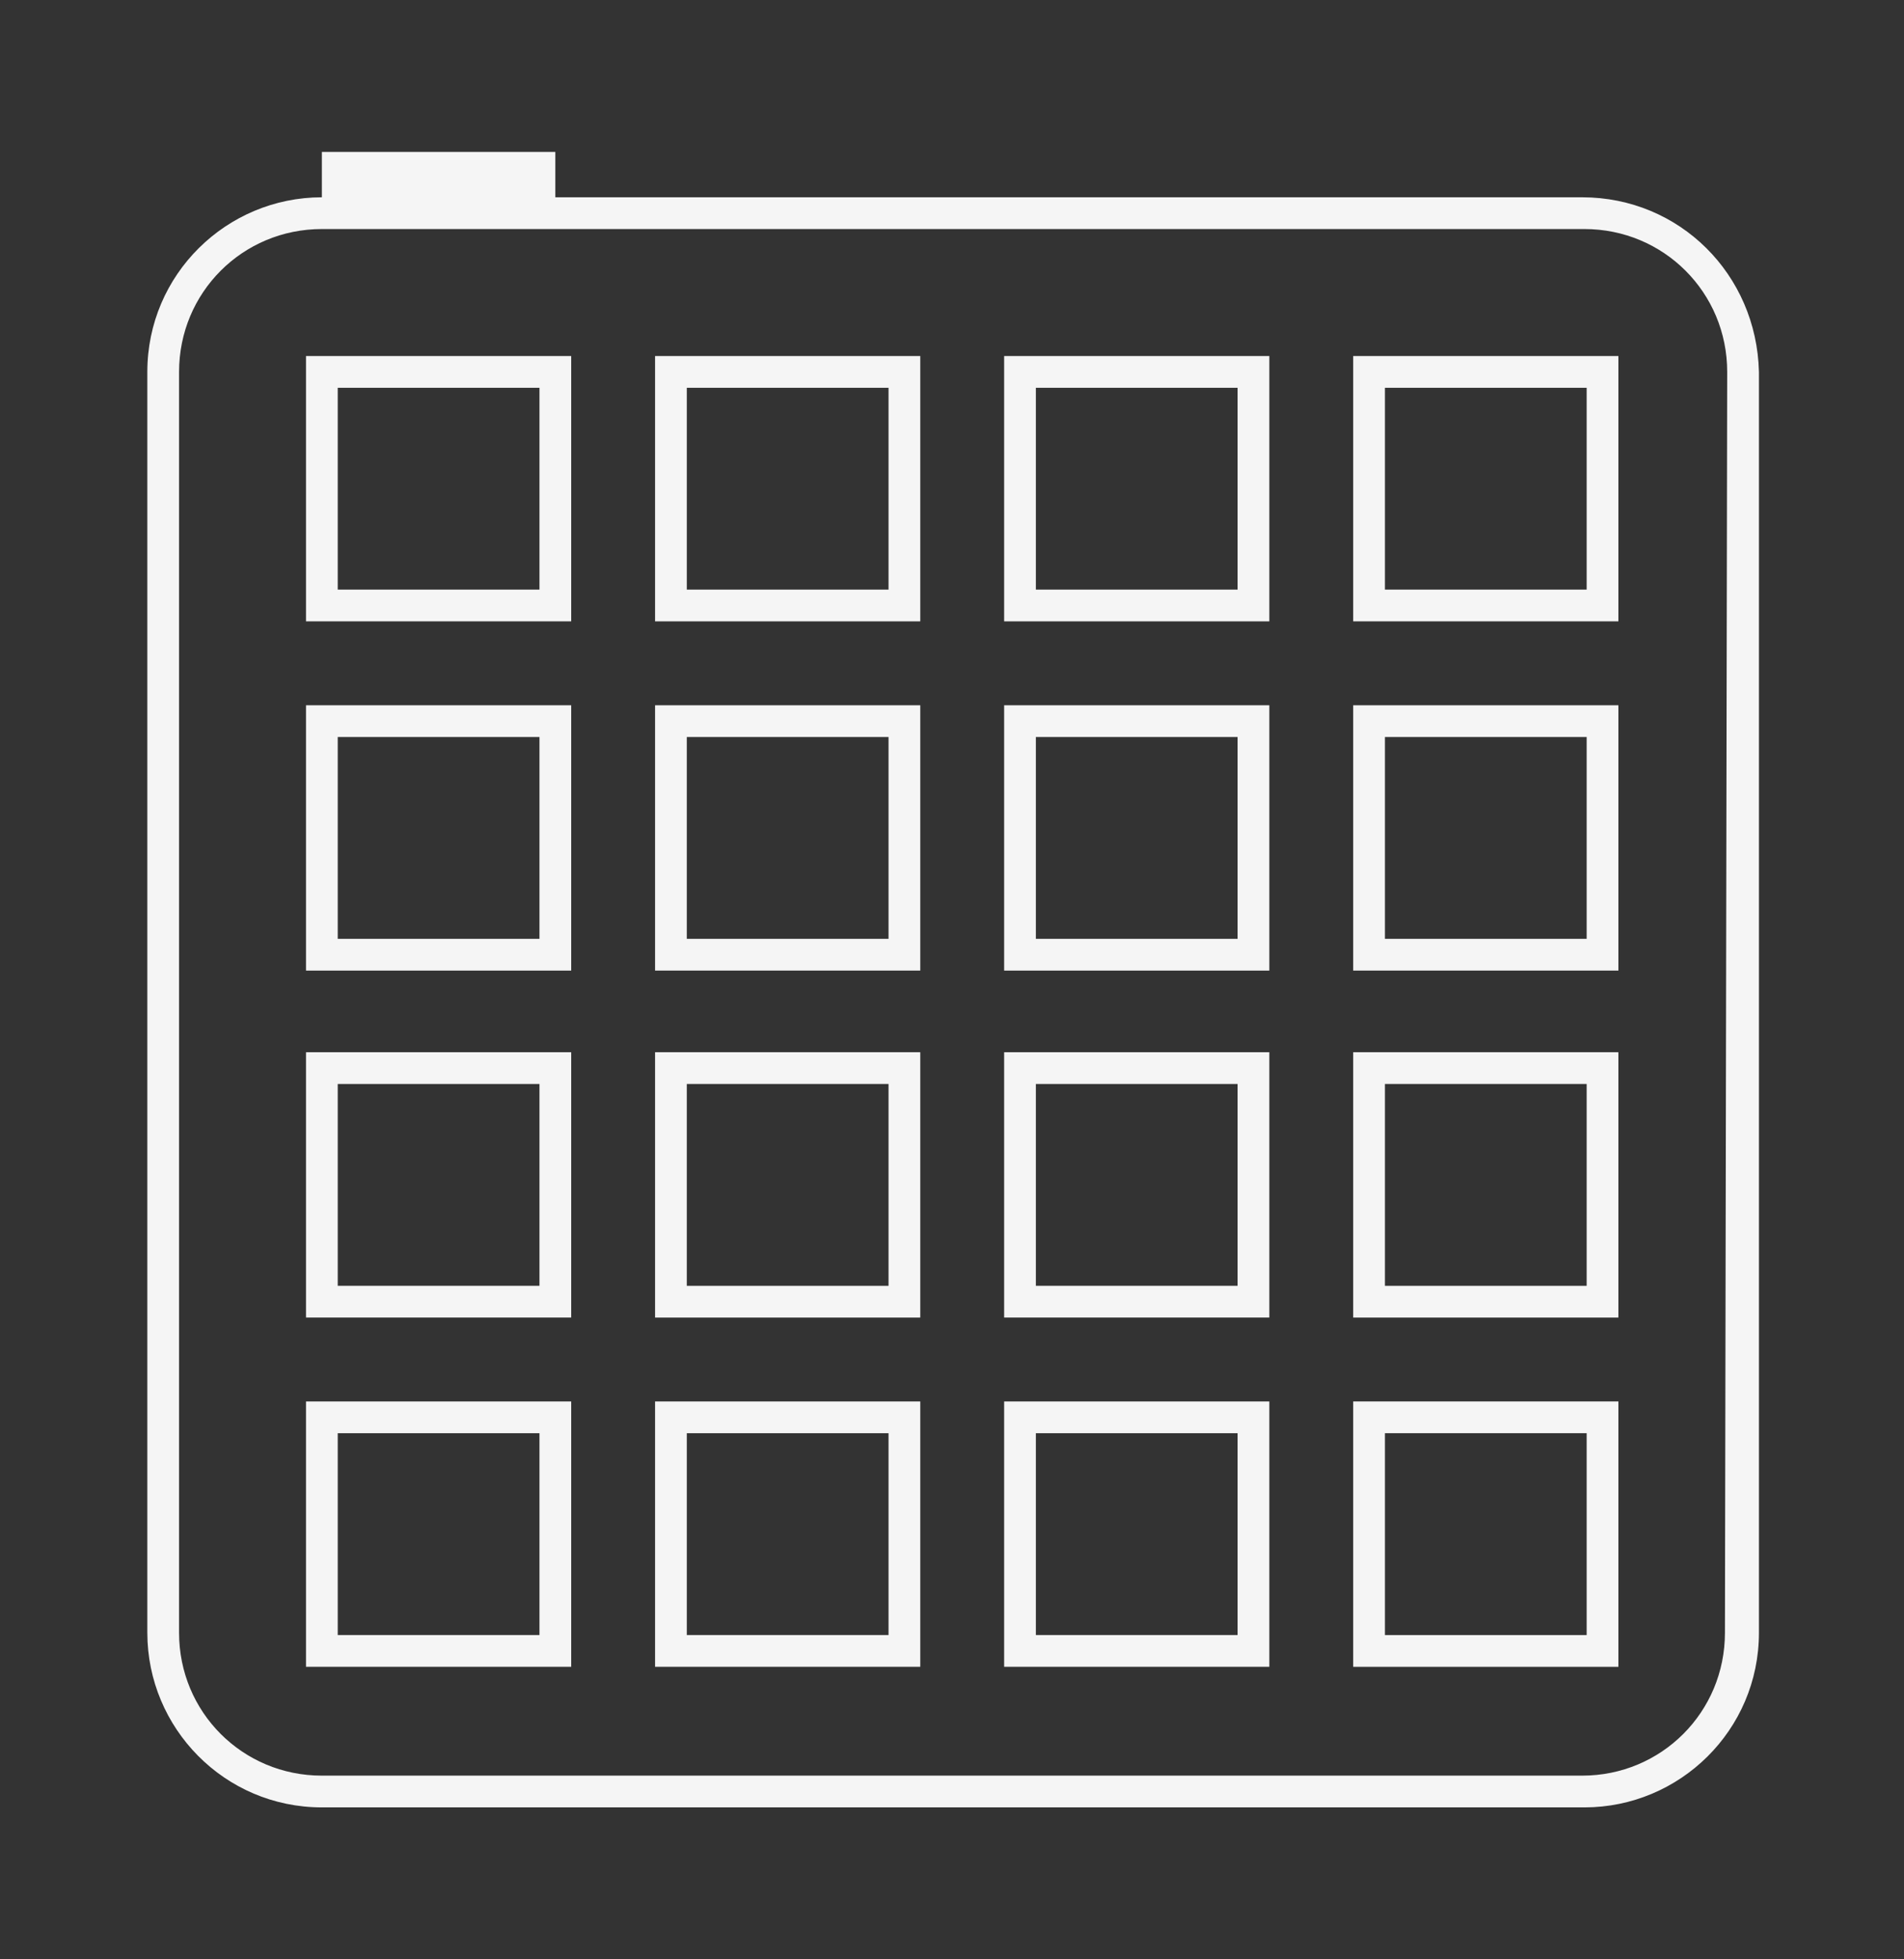 <?xml version="1.0" encoding="utf-8"?>
<!-- Generator: Adobe Illustrator 19.2.0, SVG Export Plug-In . SVG Version: 6.00 Build 0)  -->
<svg version="1.1" id="Layer_1" xmlns="http://www.w3.org/2000/svg" xmlns:xlink="http://www.w3.org/1999/xlink" x="0px" y="0px"
	 viewBox="0 0 84 86.4" style="enable-background:new 0 0 84 86.4;" xml:space="preserve">
<rect x="0" y="0" width="84" height="86.4" fill="#333333" stroke="none"/>
<style type="text/css">
	.st0{fill:none;}
	.st1{fill:#F5F5F5;}
</style>
<title>Drumpad</title>
<rect x="14.9" y="32.5" class="st0" width="8.9" height="8.9"/>
<rect x="14.9" y="47.8" class="st0" width="8.9" height="8.9"/>
<rect x="45.7" y="47.8" class="st0" width="8.9" height="8.9"/>
<rect x="45.7" y="32.5" class="st0" width="8.9" height="8.9"/>
<rect x="45.7" y="17.1" class="st0" width="8.9" height="8.9"/>
<rect x="14.9" y="63.2" class="st0" width="8.9" height="8.9"/>
<rect x="30.3" y="63.2" class="st0" width="8.9" height="8.9"/>
<rect x="30.3" y="32.5" class="st0" width="8.9" height="8.9"/>
<rect x="45.7" y="63.2" class="st0" width="8.9" height="8.9"/>
<rect x="30.3" y="17.1" class="st0" width="8.9" height="8.9"/>
<rect x="14.9" y="17.1" class="st0" width="8.9" height="8.9"/>
<rect x="30.3" y="47.8" class="st0" width="8.9" height="8.9"/>
<rect x="61.1" y="17.1" class="st0" width="8.9" height="8.9"/>
<path class="st0" d="M69.8,10.1H14.2c-3.5,0-6.3,2.8-6.3,6.3V72c0,3.5,2.8,6.3,6.3,6.3h55.7c3.5,0,6.3-2.8,6.3-6.3V16.4
	C76.1,12.9,73.3,10.1,69.8,10.1z M25.2,73.5H13.5V61.8h11.7L25.2,73.5L25.2,73.5z M25.2,58.1H13.5V46.4h11.7L25.2,58.1L25.2,58.1z
	 M25.2,42.8H13.5V31.1h11.7L25.2,42.8L25.2,42.8z M25.2,27.4H13.5V15.7h11.7L25.2,27.4L25.2,27.4z M40.6,73.5H28.9V61.8h11.7
	L40.6,73.5L40.6,73.5z M40.6,58.1H28.9V46.4h11.7L40.6,58.1L40.6,58.1z M40.6,42.8H28.9V31.1h11.7L40.6,42.8L40.6,42.8z M40.6,27.4
	H28.9V15.7h11.7L40.6,27.4L40.6,27.4z M55.9,73.5H44.3V61.8h11.7V73.5z M55.9,58.1H44.3V46.4h11.7C55.9,46.4,55.9,58.1,55.9,58.1z
	 M55.9,42.8H44.3V31.1h11.7C55.9,31.1,55.9,42.8,55.9,42.8z M55.9,27.4H44.3V15.7h11.7C55.9,15.7,55.9,27.4,55.9,27.4z M71.3,73.5
	H59.7V61.8h11.7L71.3,73.5L71.3,73.5z M71.3,58.1H59.7V46.4h11.7L71.3,58.1L71.3,58.1z M71.3,42.8H59.7V31.1h11.7L71.3,42.8
	L71.3,42.8z M71.3,27.4H59.7V15.7h11.7L71.3,27.4L71.3,27.4z"/>
<rect x="61.1" y="32.5" class="st0" width="8.9" height="8.9"/>
<rect x="61.1" y="63.2" class="st0" width="8.9" height="8.9"/>
<rect x="61.1" y="47.8" class="st0" width="8.9" height="8.9"/>
<path class="st1" d="M69.8,8.7H24.5v-2H14.2v2l0,0c-4.2,0-7.7,3.4-7.7,7.7c0,0,0,0,0,0V72c0,4.2,3.4,7.7,7.7,7.7h55.7
	c4.2,0,7.7-3.4,7.7-7.7V16.4C77.5,12.1,74.1,8.7,69.8,8.7z M76.1,72c0,3.5-2.8,6.3-6.3,6.3H14.2c-3.5,0-6.3-2.8-6.3-6.3V16.4
	c0-3.5,2.8-6.3,6.3-6.3h55.7c3.5,0,6.3,2.8,6.3,6.3L76.1,72L76.1,72z"/>
<path class="st1" d="M13.5,27.4h11.7V15.7H13.5V27.4z M14.9,17.1h8.9V26h-8.9L14.9,17.1L14.9,17.1z"/>
<path class="st1" d="M28.9,27.4h11.7V15.7H28.9V27.4z M30.3,17.1h8.9V26h-8.9V17.1z"/>
<path class="st1" d="M44.3,27.4H56V15.7H44.3V27.4z M45.7,17.1h8.9V26h-8.9L45.7,17.1L45.7,17.1z"/>
<path class="st1" d="M59.7,27.4h11.7V15.7H59.7V27.4z M61.1,17.1H70V26h-8.9V17.1z"/>
<path class="st1" d="M13.5,42.8h11.7V31.1H13.5V42.8z M14.9,32.5h8.9v8.9h-8.9L14.9,32.5L14.9,32.5z"/>
<path class="st1" d="M28.9,42.8h11.7V31.1H28.9V42.8z M30.3,32.5h8.9v8.9h-8.9C30.3,41.4,30.3,32.5,30.3,32.5z"/>
<path class="st1" d="M44.3,42.8H56V31.1H44.3V42.8z M45.7,32.5h8.9v8.9h-8.9L45.7,32.5L45.7,32.5z"/>
<path class="st1" d="M59.7,42.8h11.7V31.1H59.7V42.8z M61.1,32.5H70v8.9h-8.9C61.1,41.4,61.1,32.5,61.1,32.5z"/>
<path class="st1" d="M13.5,58.1h11.7V46.4H13.5V58.1z M14.9,47.8h8.9v8.9h-8.9L14.9,47.8L14.9,47.8z"/>
<path class="st1" d="M28.9,58.1h11.7V46.4H28.9V58.1z M30.3,47.8h8.9v8.9h-8.9C30.3,56.7,30.3,47.8,30.3,47.8z"/>
<path class="st1" d="M44.3,58.1H56V46.4H44.3V58.1z M45.7,47.8h8.9v8.9h-8.9L45.7,47.8L45.7,47.8z"/>
<path class="st1" d="M59.7,58.1h11.7V46.4H59.7V58.1z M61.1,47.8H70v8.9h-8.9C61.1,56.7,61.1,47.8,61.1,47.8z"/>
<path class="st1" d="M13.5,73.5h11.7V61.8H13.5V73.5z M14.9,63.2h8.9v8.9h-8.9L14.9,63.2L14.9,63.2z"/>
<path class="st1" d="M28.9,73.5h11.7V61.8H28.9V73.5z M30.3,63.2h8.9v8.9h-8.9V63.2z"/>
<path class="st1" d="M44.3,73.5H56V61.8H44.3V73.5z M45.7,63.2h8.9v8.9h-8.9L45.7,63.2L45.7,63.2z"/>
<path class="st1" d="M59.7,73.5h11.7V61.8H59.7V73.5z M61.1,63.2H70v8.9h-8.9V63.2z"/>
</svg>
